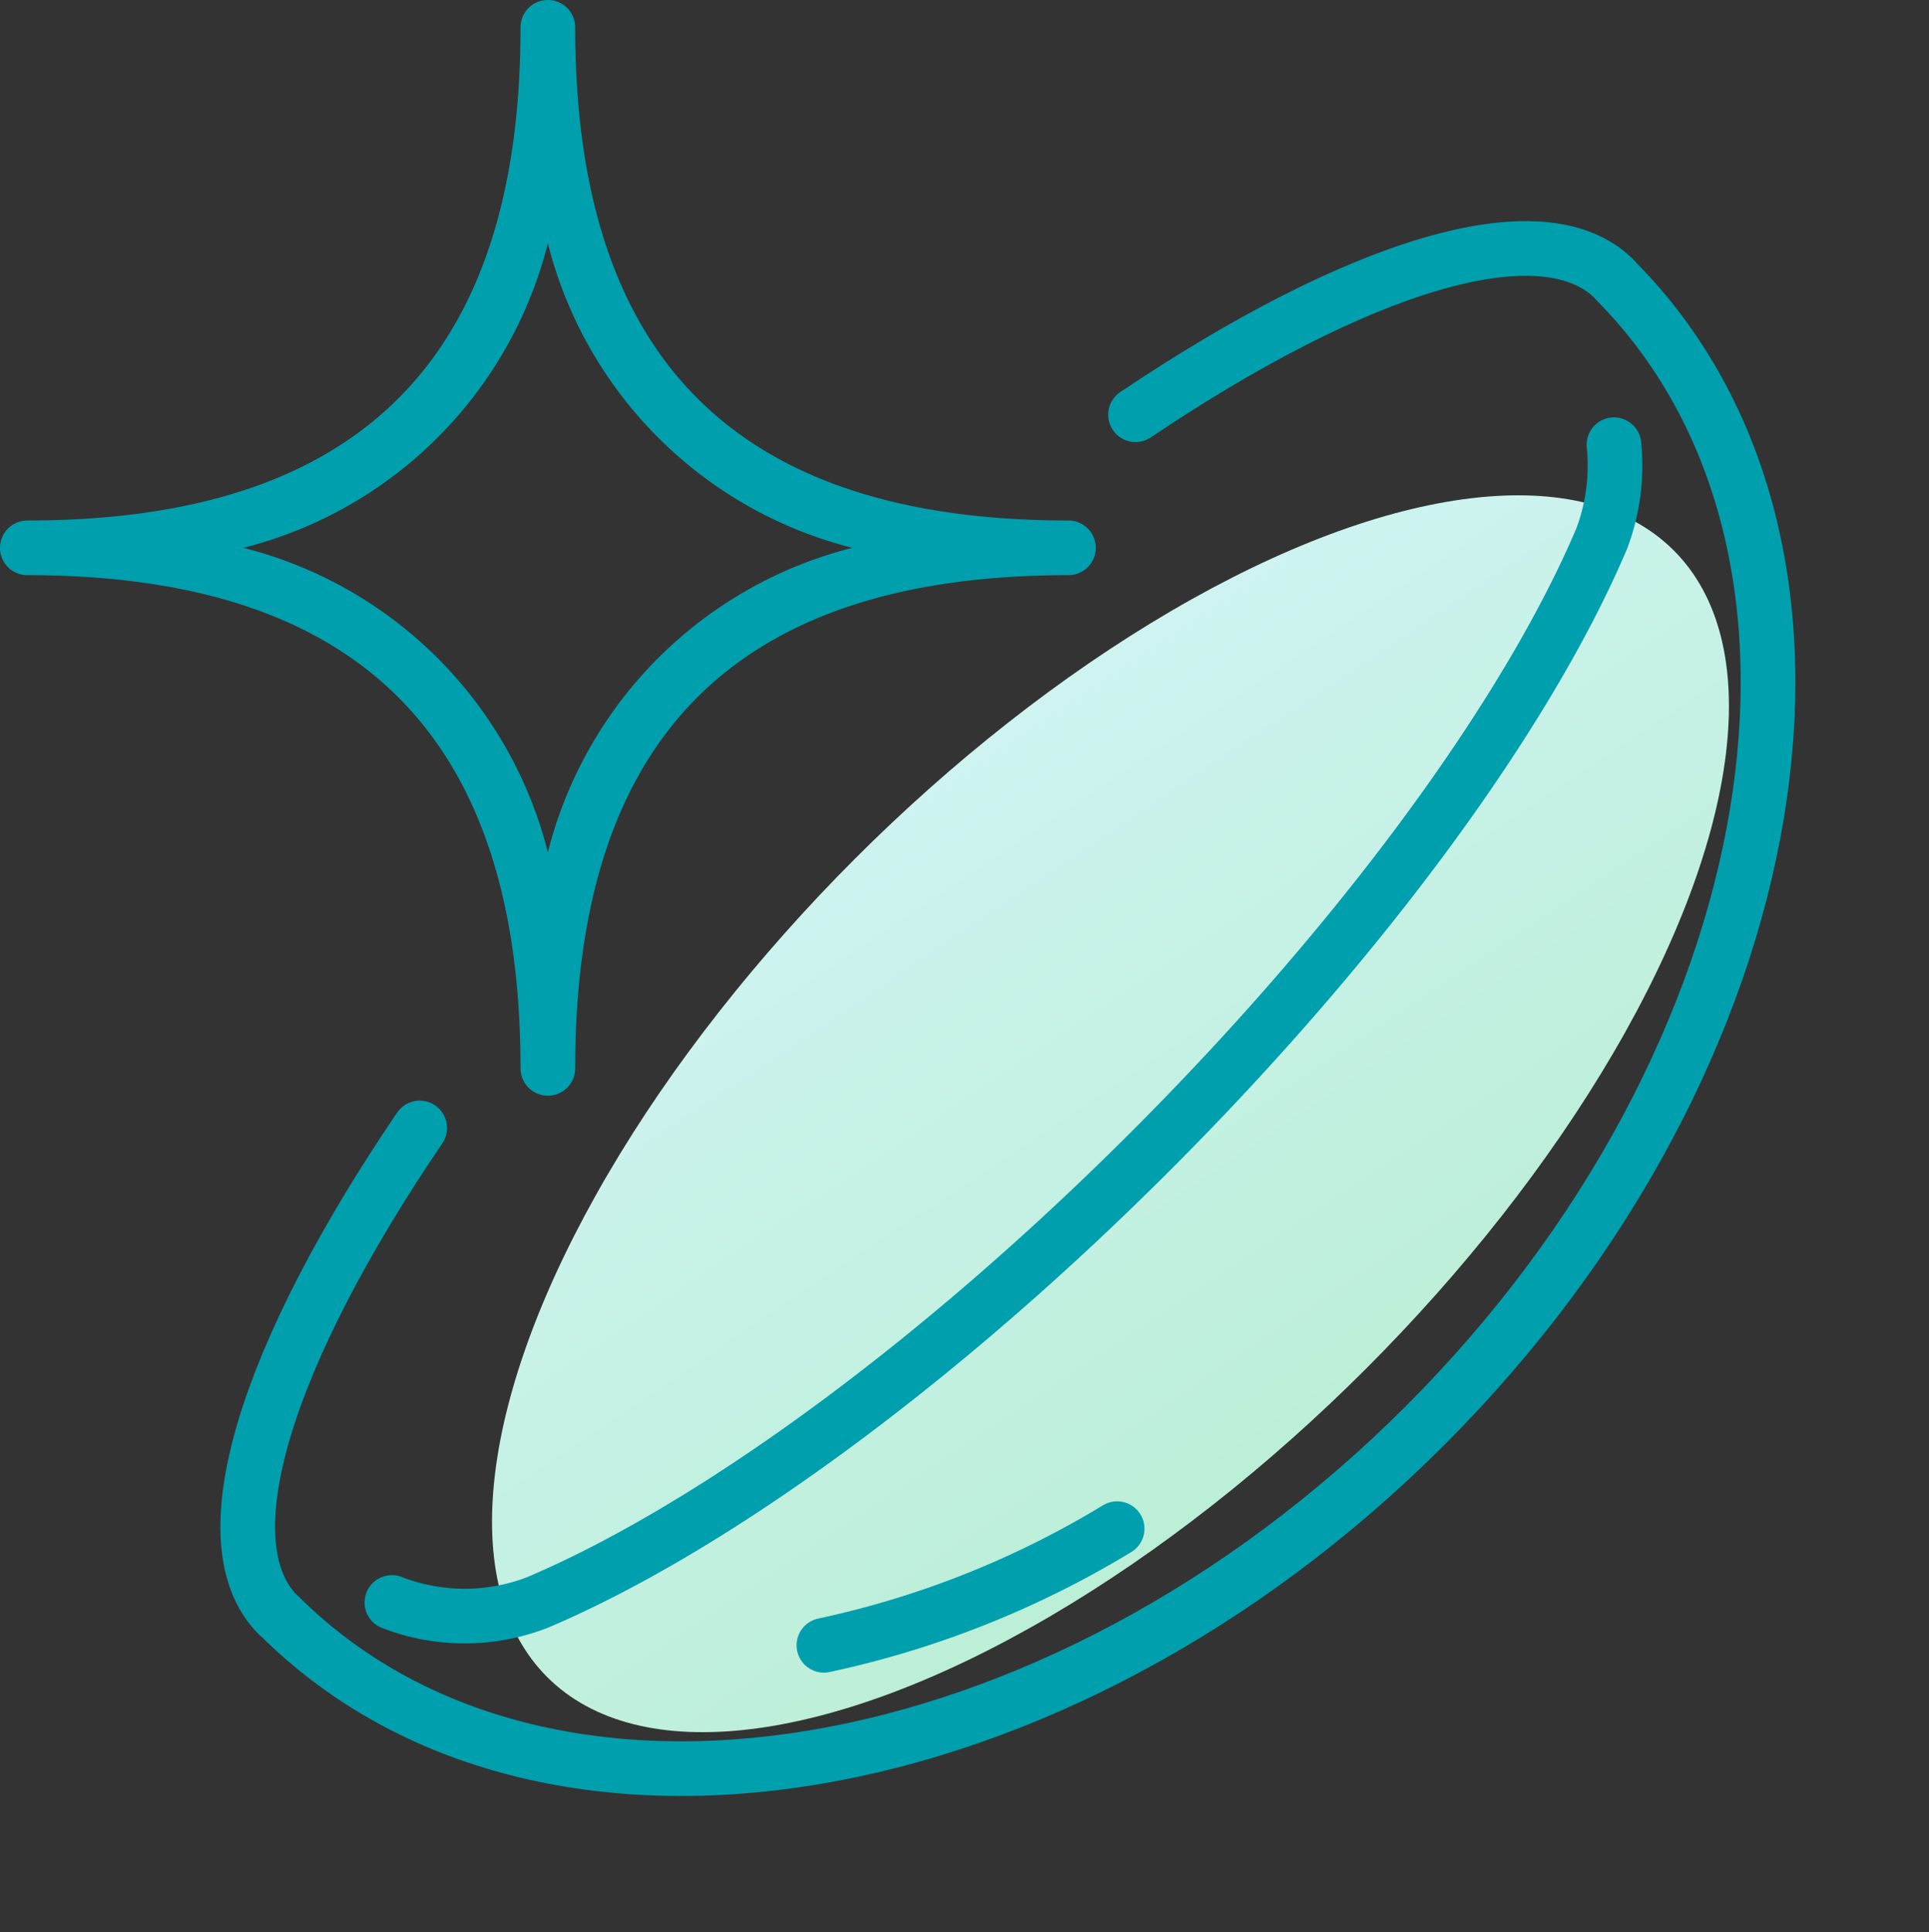 <svg xmlns="http://www.w3.org/2000/svg" xmlns:xlink="http://www.w3.org/1999/xlink" width="52.927" height="53.019" viewBox="0 0 52.927 53.019">
  <rect x="0" y="0" width="52.927" height="53.019" fill="#333333" stroke="none"/>
  <defs>
    <linearGradient id="linear-gradient" x1="0.888" y1="-0.357" x2="0.113" y2="1.354" gradientUnits="objectBoundingBox">
      <stop offset="0" stop-color="#d6f5fc"/>
      <stop offset="1" stop-color="#b4edcc"/>
    </linearGradient>
  </defs>
  <g id="Group_303" data-name="Group 303" transform="translate(-963.494 -1383.404)">
    <ellipse id="Ellipse_82" data-name="Ellipse 82" cx="21.858" cy="9.905" rx="21.858" ry="9.905" transform="translate(971.503 1422.416) rotate(-45)" fill="url(#linear-gradient)"/>
    <g id="Group_280" data-name="Group 280">
      <g id="Group_279" data-name="Group 279">
        <path id="Path_478" data-name="Path 478" d="M978.526,1413.468a.75.75,0,0,1-.75-.75c0-9.1-4.426-13.532-13.532-13.532a.75.75,0,0,1,0-1.5c9.106,0,13.532-4.427,13.532-13.532a.75.75,0,0,1,1.5,0c0,9.1,4.427,13.532,13.533,13.532a.75.75,0,0,1,0,1.5c-9.106,0-13.533,4.427-13.533,13.532A.75.75,0,0,1,978.526,1413.468Zm-8.354-15.032a11.527,11.527,0,0,1,8.354,8.354,11.527,11.527,0,0,1,8.355-8.354,11.527,11.527,0,0,1-8.355-8.355A11.527,11.527,0,0,1,970.172,1398.436Z" fill="#009fae"/>
      </g>
    </g>
    <path id="Path_479" data-name="Path 479" d="M994.65,1394.784c6.07-4.08,11.16-5.7,13.14-3.72.01.01.02.03.03.04,7.21,7.26,4.87,21.32-5.23,31.42s-24.19,12.44-31.44,5.21c-.01,0-.01-.01-.02-.01-2-2-.31-7.2,3.88-13.37" fill="none" stroke="#009fae" stroke-linecap="round" stroke-linejoin="round" stroke-width="1.5"/>
    <path id="Path_480" data-name="Path 480" d="M994.145,1425.349a25.943,25.943,0,0,1-8.045,3.2" fill="none" stroke="#009fae" stroke-linecap="round" stroke-linejoin="round" stroke-width="1.5"/>
    <path id="Path_481" data-name="Path 481" d="M974.247,1427.374a5.527,5.527,0,0,0,3.993,0c4.69-1.99,10.86-6.42,16.82-12.38s10.39-12.12,12.38-16.81a5.667,5.667,0,0,0,.337-2.577" fill="none" stroke="#009fae" stroke-linecap="round" stroke-linejoin="round" stroke-width="1.5"/>
  </g>
</svg>
